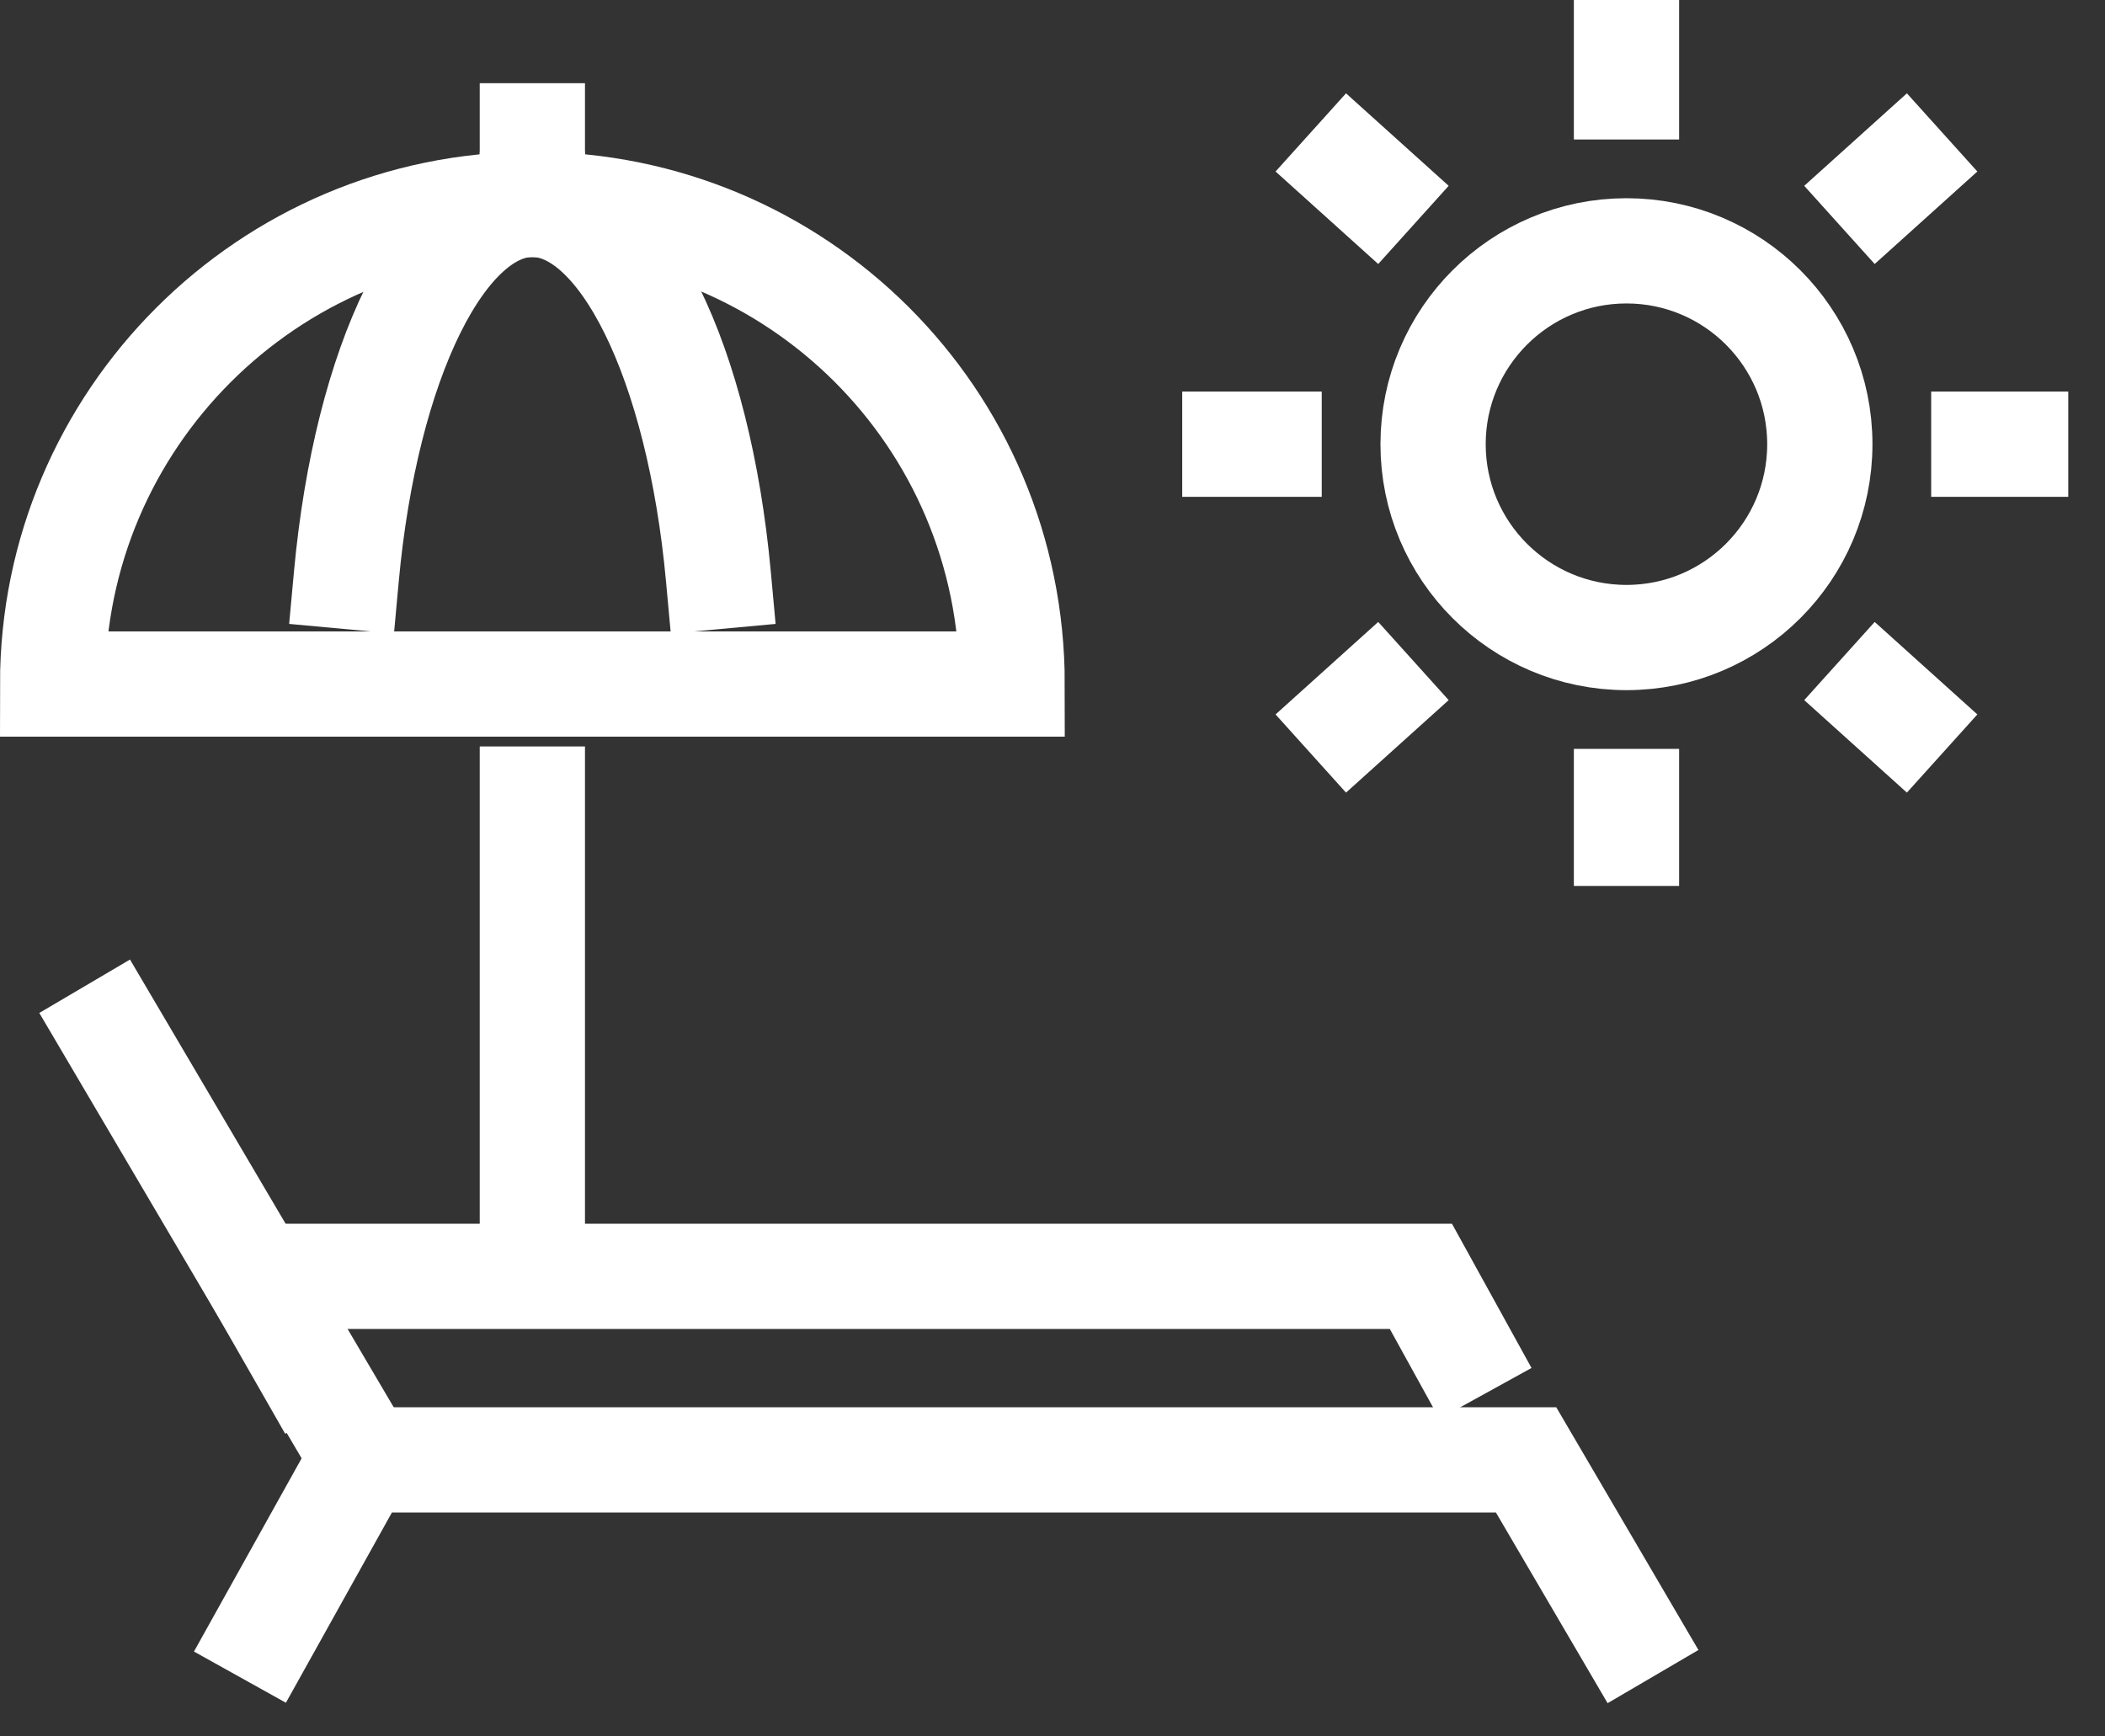 <svg width="40" height="33" viewBox="0 0 40 33" fill="none" xmlns="http://www.w3.org/2000/svg">
<rect x="0" y="0" width="40" height="33" fill="#333333" stroke="none"/>
<path d="M19.233 13H1C1 7.977 5.093 3.884 10.116 3.884C15.139 3.884 19.233 7.93 19.233 13Z" stroke="white" stroke-width="2" stroke-miterlimit="10" stroke-linecap="square"/>
<path d="M10.116 3.884C11.837 3.884 13.279 6.907 13.651 10.953" stroke="white" stroke-width="2" stroke-miterlimit="10" stroke-linecap="square"/>
<path d="M10.117 3.884C8.396 3.884 6.954 6.907 6.582 10.953" stroke="white" stroke-width="2" stroke-miterlimit="10" stroke-linecap="square"/>
<path d="M10.116 3.419V2.581" stroke="white" stroke-width="2" stroke-miterlimit="10" stroke-linecap="square"/>
<path d="M10.116 15.186V24.023" stroke="white" stroke-width="2" stroke-miterlimit="10" stroke-linecap="square"/>
<path d="M30.907 1.651V1" stroke="white" stroke-width="2" stroke-miterlimit="10" stroke-linecap="square"/>
<path d="M30.907 15.837V15.232" stroke="white" stroke-width="2" stroke-miterlimit="10" stroke-linecap="square"/>
<path d="M26.116 3.605L25.651 3.186" stroke="white" stroke-width="2" stroke-miterlimit="10" stroke-linecap="square"/>
<path d="M36.162 13.651L35.697 13.232" stroke="white" stroke-width="2" stroke-miterlimit="10" stroke-linecap="square"/>
<path d="M24.116 8.442H23.465" stroke="white" stroke-width="2" stroke-miterlimit="10" stroke-linecap="square"/>
<path d="M38.302 8.442H37.697" stroke="white" stroke-width="2" stroke-miterlimit="10" stroke-linecap="square"/>
<path d="M26.116 13.232L25.651 13.651" stroke="white" stroke-width="2" stroke-miterlimit="10" stroke-linecap="square"/>
<path d="M36.162 3.186L35.697 3.605" stroke="white" stroke-width="2" stroke-miterlimit="10" stroke-linecap="square"/>
<path d="M30.907 12.116C32.936 12.116 34.581 10.471 34.581 8.442C34.581 6.413 32.936 4.767 30.907 4.767C28.878 4.767 27.232 6.413 27.232 8.442C27.232 10.471 28.878 12.116 30.907 12.116Z" stroke="white" stroke-width="2" stroke-miterlimit="10" stroke-linecap="square"/>
<path d="M27.744 25.605L27 24.256H4.86L5.791 25.884" stroke="white" stroke-width="2" stroke-miterlimit="10" stroke-linecap="square"/>
<path d="M6.581 27.186L2.116 19.605" stroke="white" stroke-width="2" stroke-miterlimit="10" stroke-linecap="square"/>
<path d="M5.046 31L6.86 27.744H28.999L30.906 31" stroke="white" stroke-width="2" stroke-miterlimit="10" stroke-linecap="square"/>
</svg>
